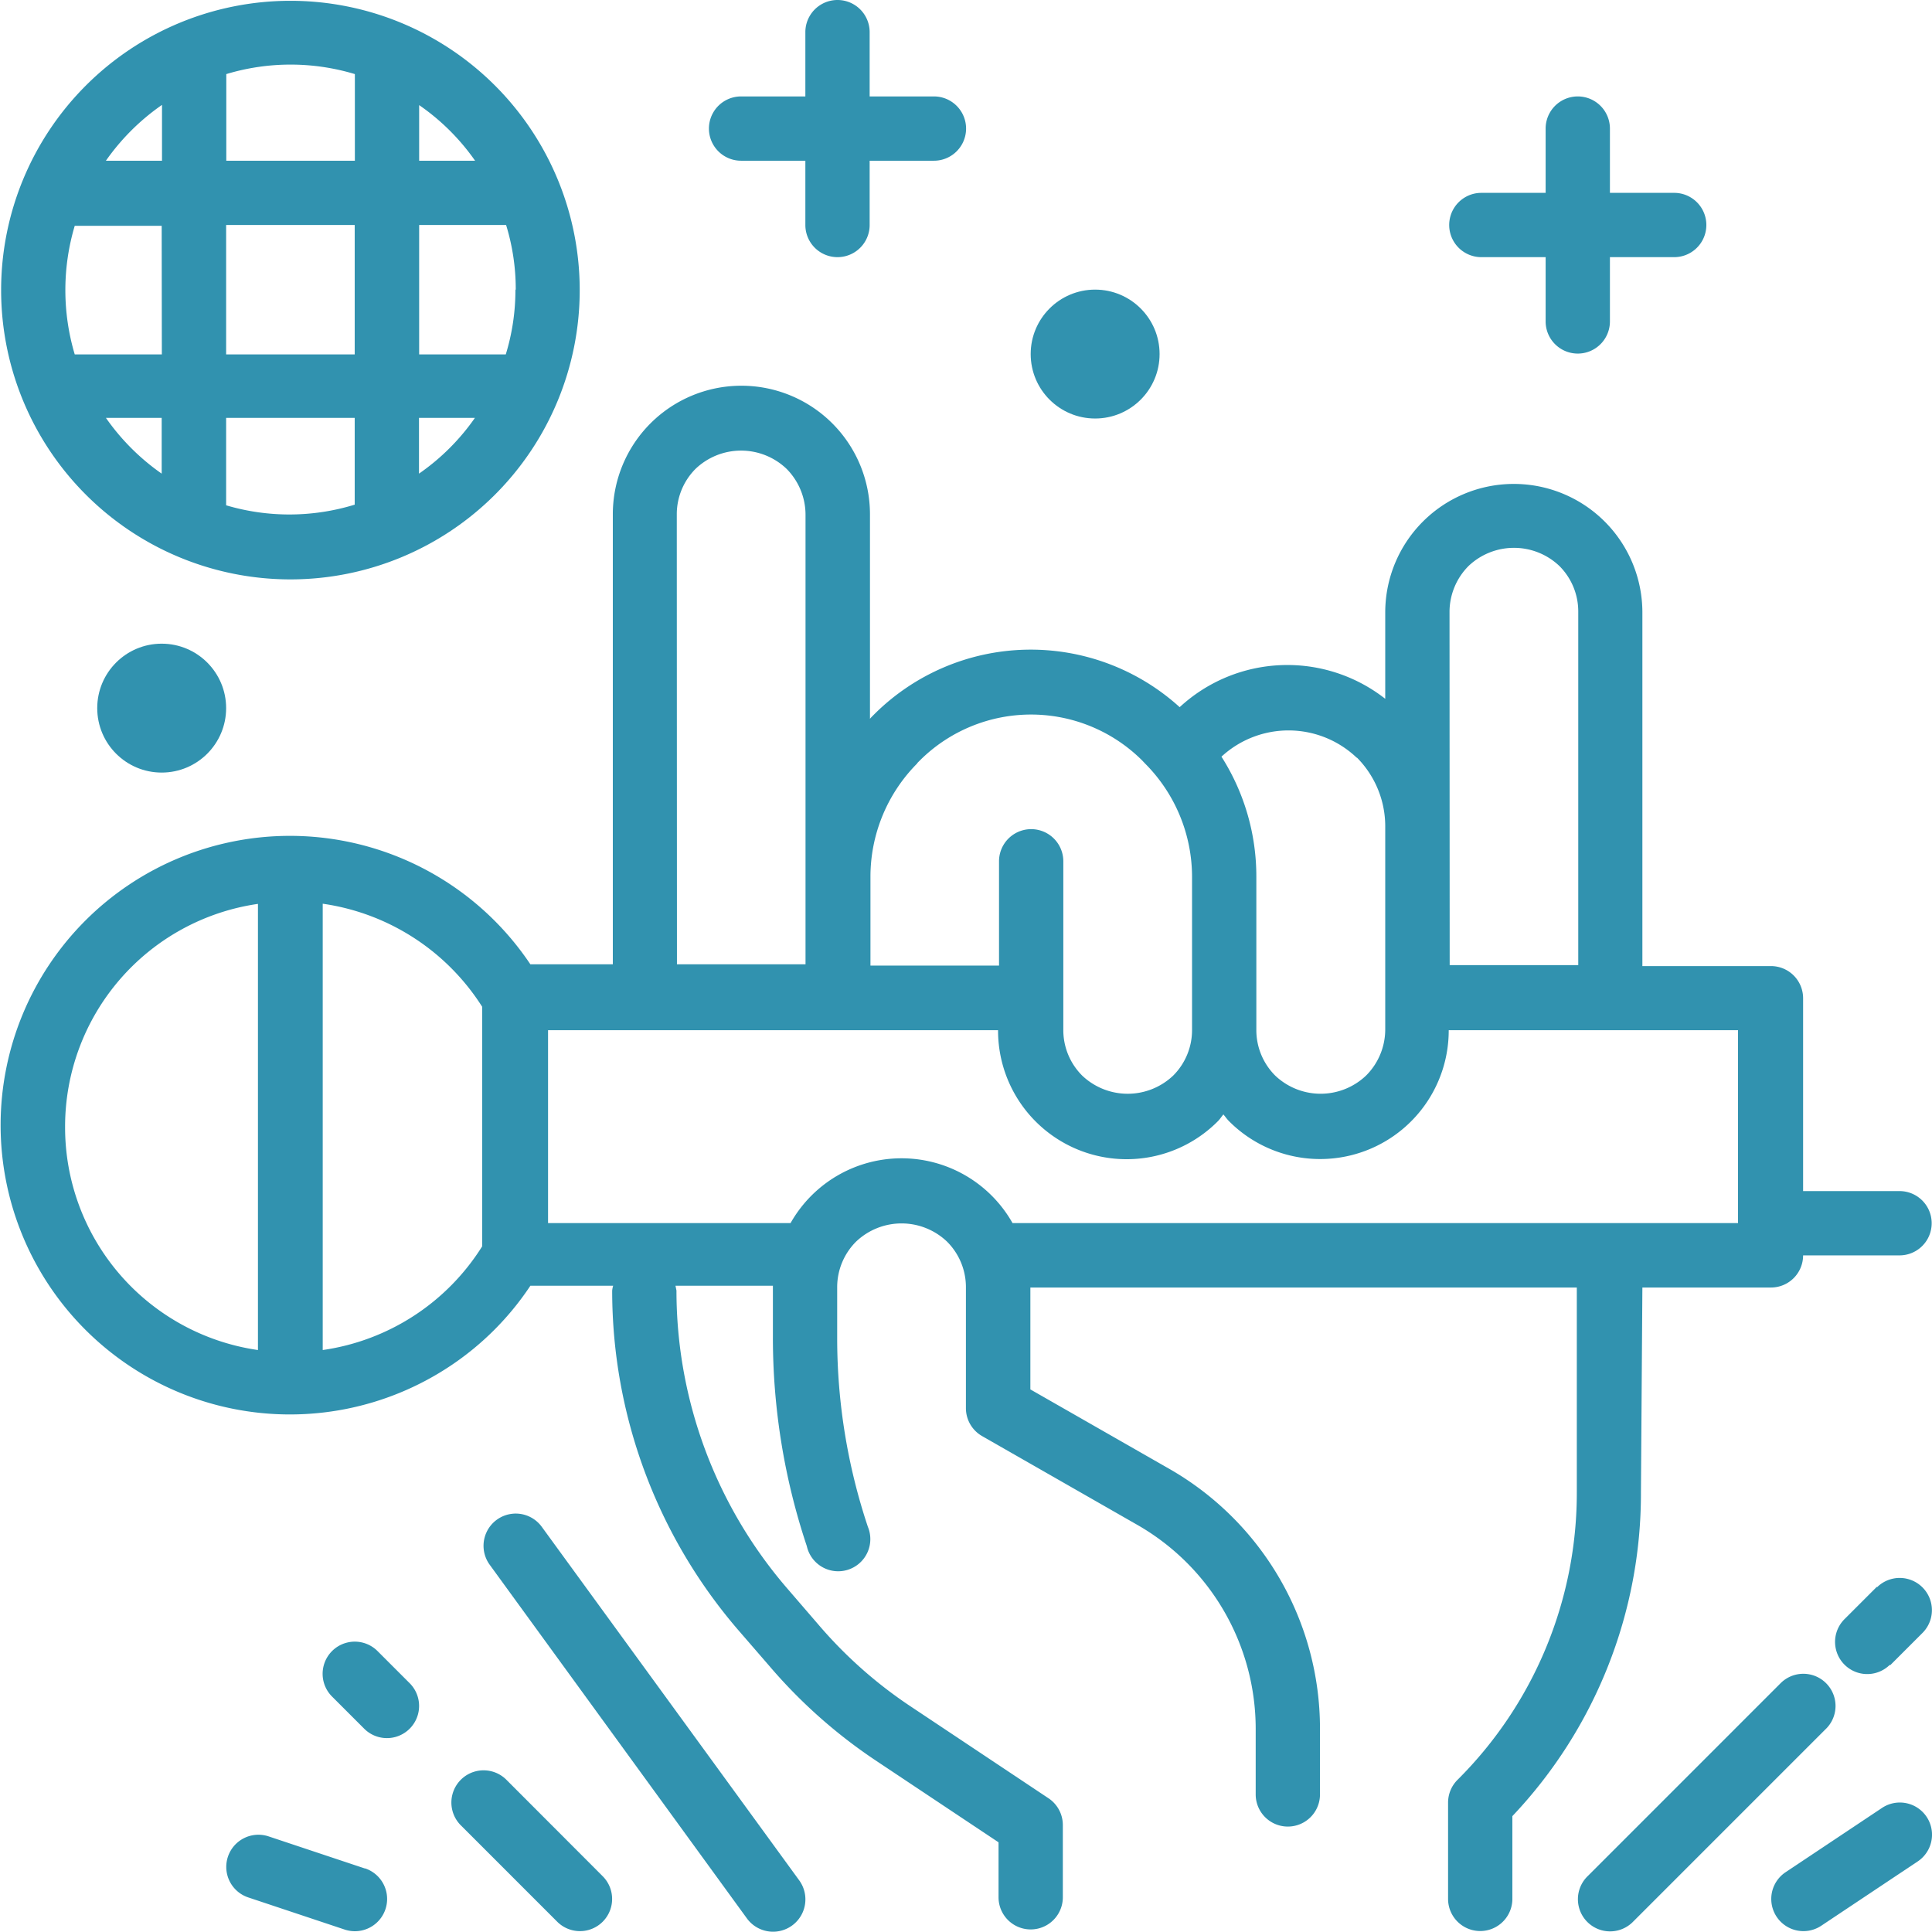 <svg xmlns="http://www.w3.org/2000/svg" viewBox="0 0 120.21 120.19"><defs><style>.cls-1{fill:#3192af;}</style></defs><title>ico-voice</title><g id="Capa_2" data-name="Capa 2"><g id="Capa_1-2" data-name="Capa 1"><path class="cls-1" d="M102.19,80.11h8a2,2,0,0,0,2-2h6a2,2,0,0,0,0-4h-6v-12a2,2,0,0,0-2-2h-8v-22a8,8,0,1,0-16,0v5.37A9.87,9.87,0,0,0,73.4,44a13.79,13.79,0,0,0-19,.44l-.17.17-.1.11V32a8,8,0,1,0-16,0v28H33a18,18,0,1,0-5,25,17.82,17.82,0,0,0,5-5h5.15a1.59,1.59,0,0,0-.06.3,32.36,32.36,0,0,0,7.79,21.06l2,2.31a32.16,32.16,0,0,0,6.61,5.87l7.64,5.09v3.42a2,2,0,0,0,4,0v-4.49a2,2,0,0,0-.89-1.67l-8.54-5.69a27.74,27.74,0,0,1-5.79-5.13l-2-2.32a28.37,28.37,0,0,1-6.82-18.45l-.06-.3h6.06v3.2a40.94,40.94,0,0,0,2.11,13A2,2,0,1,0,54,95h0a37,37,0,0,1-1.91-11.71v-3.2a4,4,0,0,1,1.17-2.83,4.1,4.1,0,0,1,5.67,0,4,4,0,0,1,1.17,2.83v7.52a2,2,0,0,0,1,1.74l9.65,5.52a14.63,14.63,0,0,1,7.38,12.69v4.09a2,2,0,0,0,4,0v-4.09a18.62,18.62,0,0,0-9.38-16.17l-8.64-4.94V80.11h34v12.7a25.19,25.19,0,0,1-7.42,17.93,2,2,0,0,0-.59,1.41v6a2,2,0,0,0,4,0V113a29.18,29.18,0,0,0,8-20.16Zm-12-42.06a4.06,4.06,0,0,1,1.18-2.83,4.1,4.1,0,0,1,5.66,0,4,4,0,0,1,1.17,2.83v22h-8Zm-5.76,9.09a6.07,6.07,0,0,1,1.76,4.24V64.09A4.06,4.06,0,0,1,85,66.92a4.1,4.1,0,0,1-5.66,0,4,4,0,0,1-1.17-2.83V54.56A13.86,13.86,0,0,0,76,47.08,6.15,6.15,0,0,1,84.41,47.14Zm-27.36.34.17-.17a9.8,9.8,0,0,1,13.82,0l.17.18a10,10,0,0,1,2.94,7.07v9.53A4,4,0,0,1,73,66.92a4.11,4.11,0,0,1-5.67,0,4,4,0,0,1-1.17-2.83V53.59a2,2,0,1,0-4,0v6.49h-8V54.56a10,10,0,0,1,2.93-7.08ZM42.11,32a4,4,0,0,1,1.17-2.83,4.1,4.1,0,0,1,5.66,0A4.06,4.06,0,0,1,50.12,32v28h-8ZM4.05,70.1a14,14,0,0,1,12-13.86V84A14,14,0,0,1,4.05,70.1ZM30,77.55A14.06,14.06,0,0,1,20.08,84V56.23A14.12,14.12,0,0,1,30,62.64ZM63,76.1a7.93,7.93,0,0,0-13.81,0H34.1v-12h28a8,8,0,0,0,13.68,5.66c.13-.13.22-.28.34-.42.12.14.22.29.35.42a8,8,0,0,0,13.67-5.66h18v12Z"/><path class="cls-1" d="M92.17,16h4v4a2,2,0,0,0,4,0V16h4a2,2,0,0,0,0-4h-4V8a2,2,0,0,0-4,0v4h-4a2,2,0,0,0,0,4Z"/><path class="cls-1" d="M46.11,10h4v4a2,2,0,1,0,4,0V10h4a2,2,0,0,0,0-4h-4V2a2,2,0,0,0-4,0V6h-4a2,2,0,0,0,0,4Z"/><path class="cls-1" d="M18.07,36.05a18,18,0,1,0-18-18A18,18,0,0,0,18.07,36.05Zm14-18a13.62,13.62,0,0,1-.6,4H26.08V14h5.41A13.61,13.61,0,0,1,32.09,18Zm-10,4h-8V14h8Zm-12,0H4.65a14,14,0,0,1,0-8h5.41ZM6.59,26h3.47v3.47A14,14,0,0,1,6.59,26Zm7.48,5.4V26h8v5.4A13.83,13.83,0,0,1,14.07,31.44Zm12-1.94V26h3.48a13.83,13.83,0,0,1-3.48,3.47ZM29.56,10H26.08V6.54A13.83,13.83,0,0,1,29.56,10Zm-7.48-5.4V10h-8V4.61A13.83,13.83,0,0,1,22.08,4.61Zm-12,1.93V10H6.59A14,14,0,0,1,10.06,6.54Z"/><path class="cls-1" d="M33.71,95a2,2,0,0,0-3.24,2.36l16,22A2,2,0,1,0,49.73,117h0Z"/><path class="cls-1" d="M31.51,110.74a2,2,0,0,0-2.84,2.83l6,6a2,2,0,0,0,2.83-2.83Z"/><path class="cls-1" d="M23.49,102.73a2,2,0,0,0-2.83,2.83l2,2a2,2,0,0,0,2.83-2.83Z"/><path class="cls-1" d="M113.62,104.73a2,2,0,0,0-2.83,0l-12,12a2,2,0,0,0,2.78,2.88l0,0,12-12A2,2,0,0,0,113.62,104.73Z"/><path class="cls-1" d="M116.79,98.72l-2,2a2,2,0,1,0,2.78,2.88l.05,0,2-2a2,2,0,0,0-2.84-2.83Z"/><path class="cls-1" d="M117.1,112.49l-6,4a2,2,0,0,0,2.22,3.33h0l6-4a2,2,0,1,0-2.22-3.33Z"/><path class="cls-1" d="M22.71,116.26l-6-2a2,2,0,1,0-1.26,3.8h0l6,2a2,2,0,0,0,1.26-3.81Z"/><circle class="cls-1" cx="68.14" cy="22.03" r="4.01"/><circle class="cls-1" cx="10.06" cy="44.06" r="4.01"/></g></g></svg>
